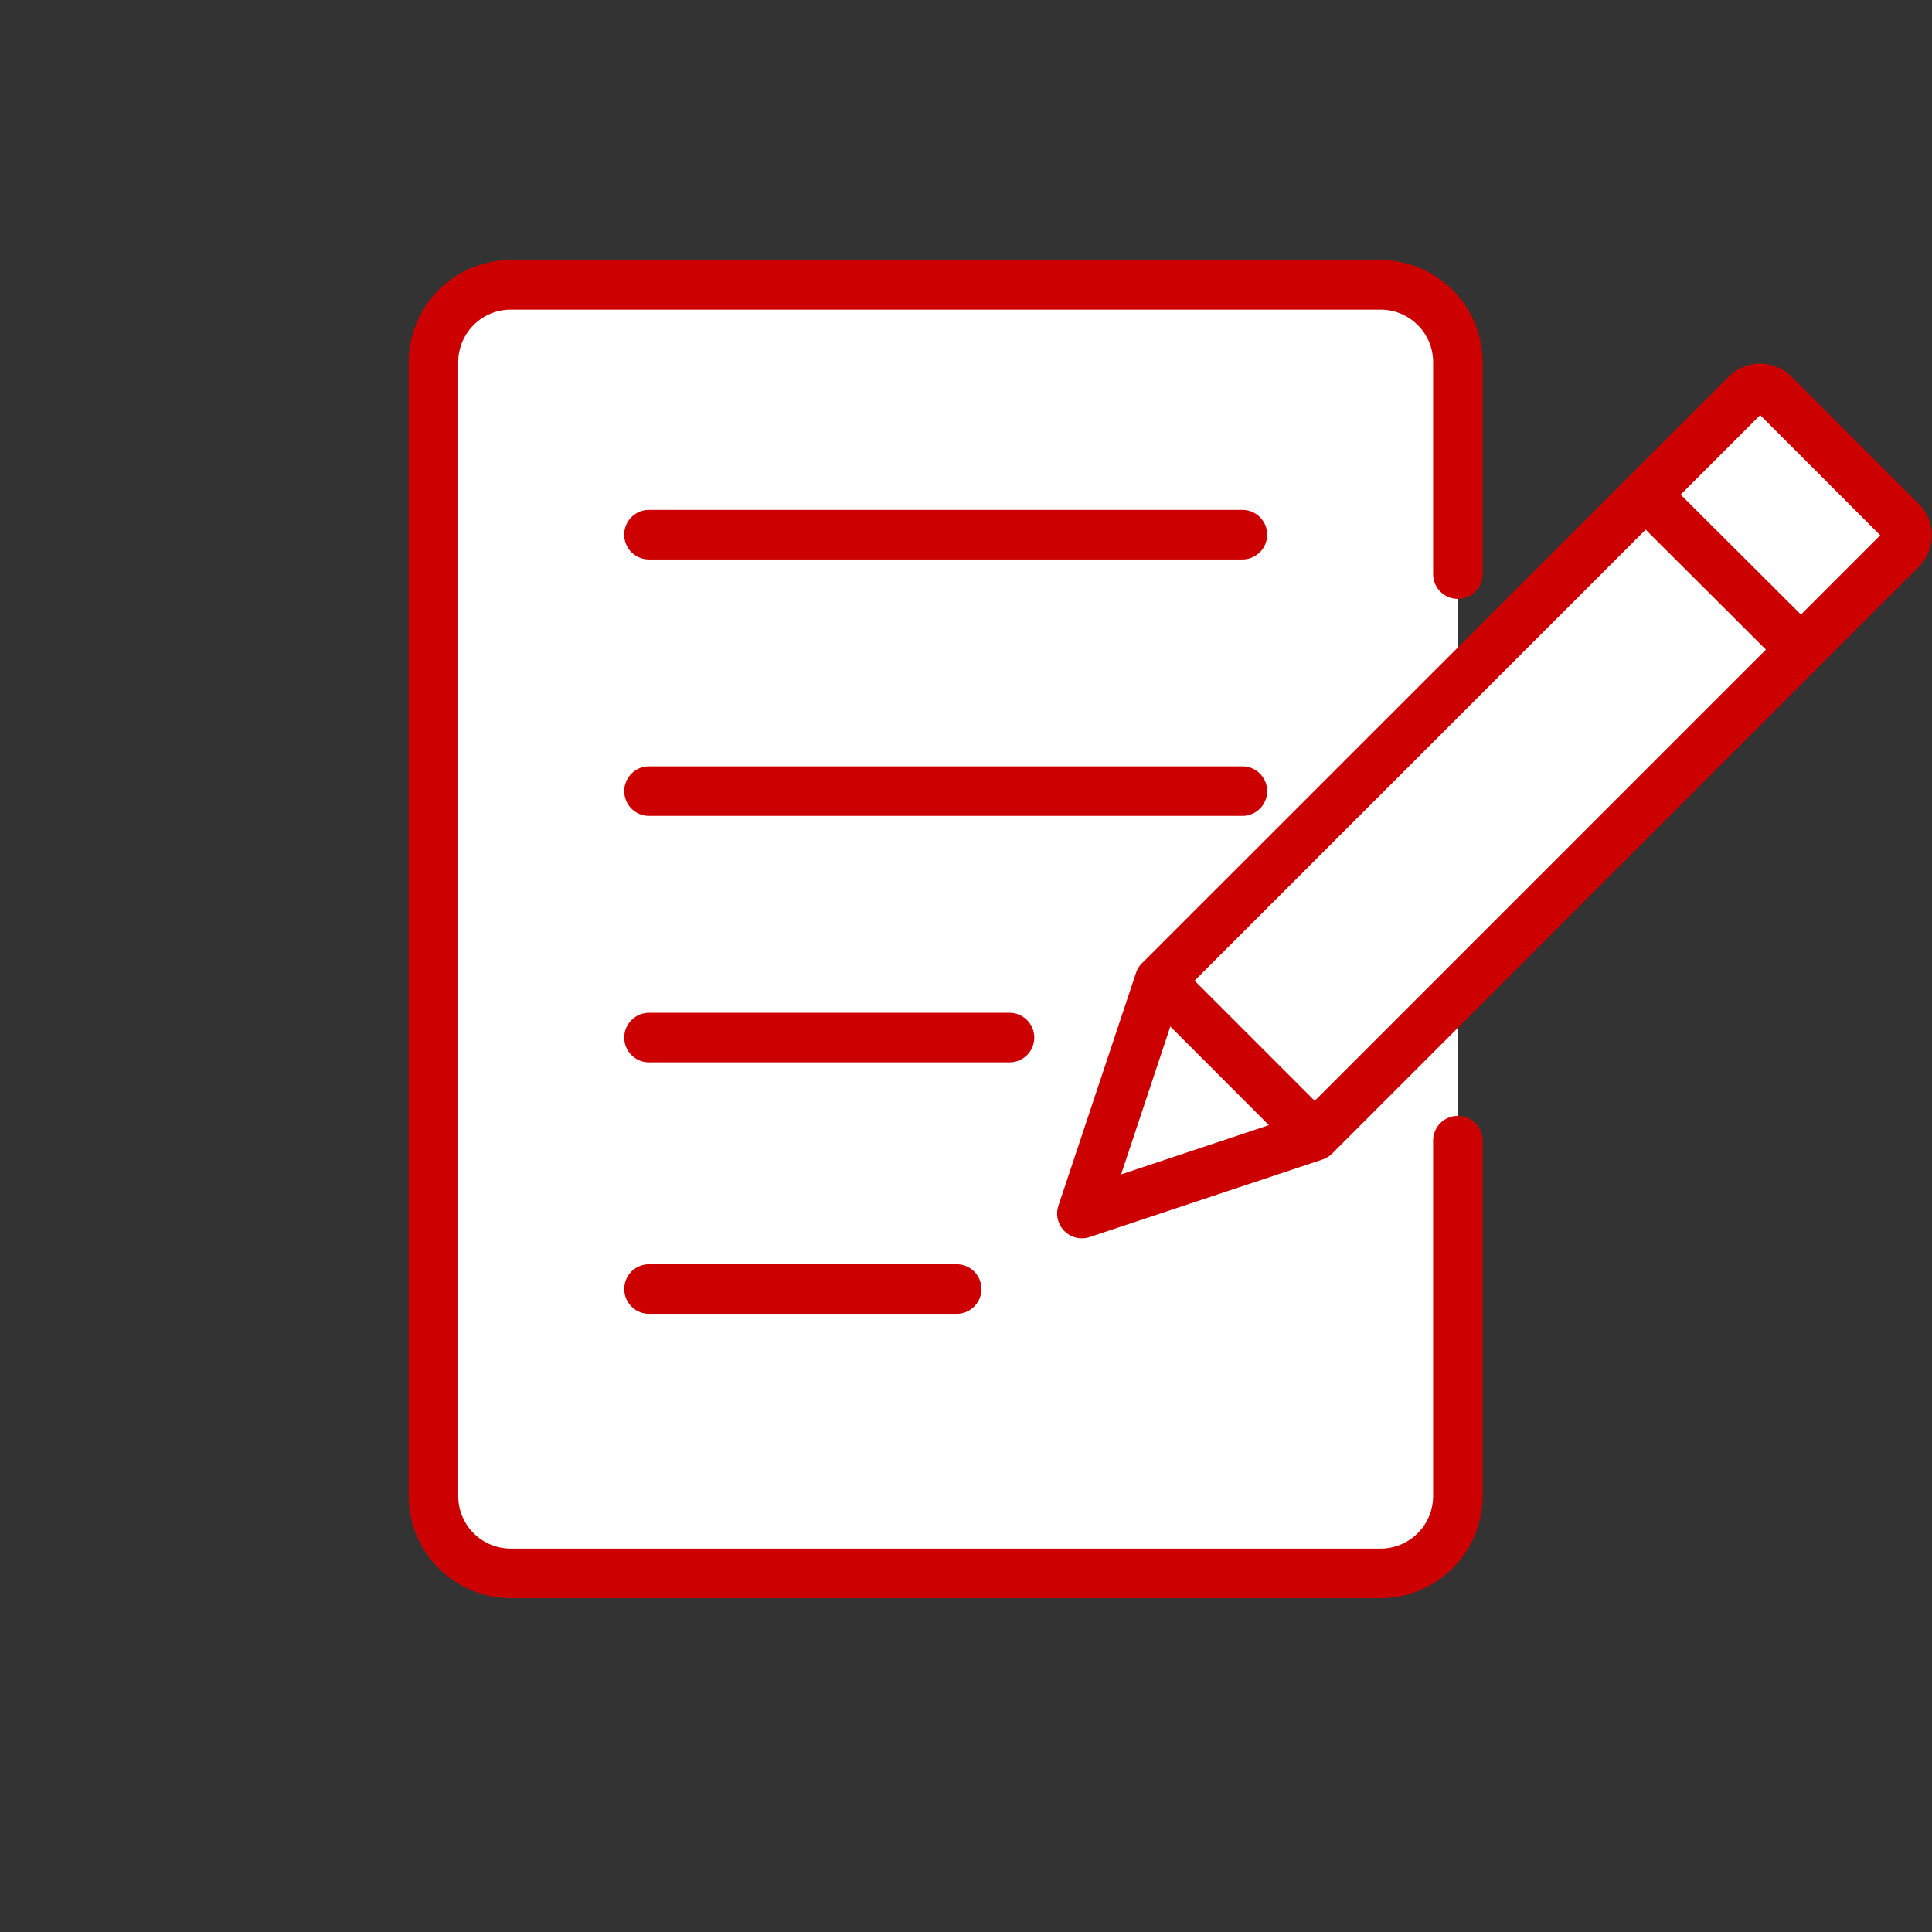 <svg xmlns="http://www.w3.org/2000/svg" xmlns:xlink="http://www.w3.org/1999/xlink" width="156" height="156" viewBox="0 0 156 156"><rect x="0" y="0" width="156" height="156" fill="#333333" stroke="none"/><defs><clipPath id="a"><rect width="122.991" height="108.042" transform="translate(0 0)" fill="none"/></clipPath></defs><g transform="translate(-1032 -1337)"><g transform="translate(1065 1358)"><g clip-path="url(#a)"><path d="M84.723,71.1V99.823a6.24,6.24,0,0,1-6.219,6.219H8.219A6.237,6.237,0,0,1,2,99.823V8.217A6.236,6.236,0,0,1,8.219,2H78.5a6.239,6.239,0,0,1,6.219,6.217v17.14M19.4,22.172H67.318M19.405,42.879H67.318m-47.913,19.9H48.512M19.405,83.084H44.246" fill="#fff"/><path d="M8.219,108.042A8.256,8.256,0,0,1,0,99.829V8.217A8.254,8.254,0,0,1,8.214,0H78.5a8.259,8.259,0,0,1,8.218,8.21V25.357a2,2,0,0,1-4,0V8.217A4.246,4.246,0,0,0,78.5,4H8.219A4.243,4.243,0,0,0,4,8.223v91.6a4.244,4.244,0,0,0,4.225,4.219H78.5a4.249,4.249,0,0,0,4.218-4.225V71.1a2,2,0,0,1,4,0V99.823a8.262,8.262,0,0,1-8.212,8.219ZM44.246,85.084H19.405a2,2,0,1,1,0-4H44.246a2,2,0,0,1,0,4m4.266-20.305H19.405a2,2,0,1,1,0-4H48.512a2,2,0,0,1,0,4m18.806-19.9H19.405a2,2,0,1,1,0-4H67.318a2,2,0,0,1,0,4m0-20.707H19.4a2,2,0,0,1,0-4H67.318a2,2,0,0,1,0,4" fill="#c00"/><path d="M110.241,10.81l10.3,10.306a1.581,1.581,0,0,1,0,2.222L73.158,70.724,60.63,58.193,108.016,10.81a1.578,1.578,0,0,1,2.225,0M60.631,58.193,73.162,70.724l-18.8,6.264,6.264-18.8Z" fill="#fff"/><path d="M54.363,78.988a2,2,0,0,1-1.9-2.632l6.264-18.8a2,2,0,0,1,.6-.894L106.6,9.4a3.584,3.584,0,0,1,5.048,0l0,0,10.3,10.306a3.6,3.6,0,0,1,.008,5.041L74.648,72.061a2,2,0,0,1-.854.56l-18.8,6.264a1.973,1.973,0,0,1-.632.1m7.137-17.1L57.524,73.827,69.457,69.85Zm1.959-3.7,9.7,9.7,45.664-45.667-9.695-9.7Z" fill="#c00"/><path d="M111.579,32.611a1.994,1.994,0,0,1-1.412-.584L99.333,21.221a2,2,0,0,1,2.824-2.832l10.834,10.806a2,2,0,0,1-1.412,3.416" fill="#c00"/></g></g><rect width="156" height="156" transform="translate(1032 1337)" fill="none"/></g></svg>